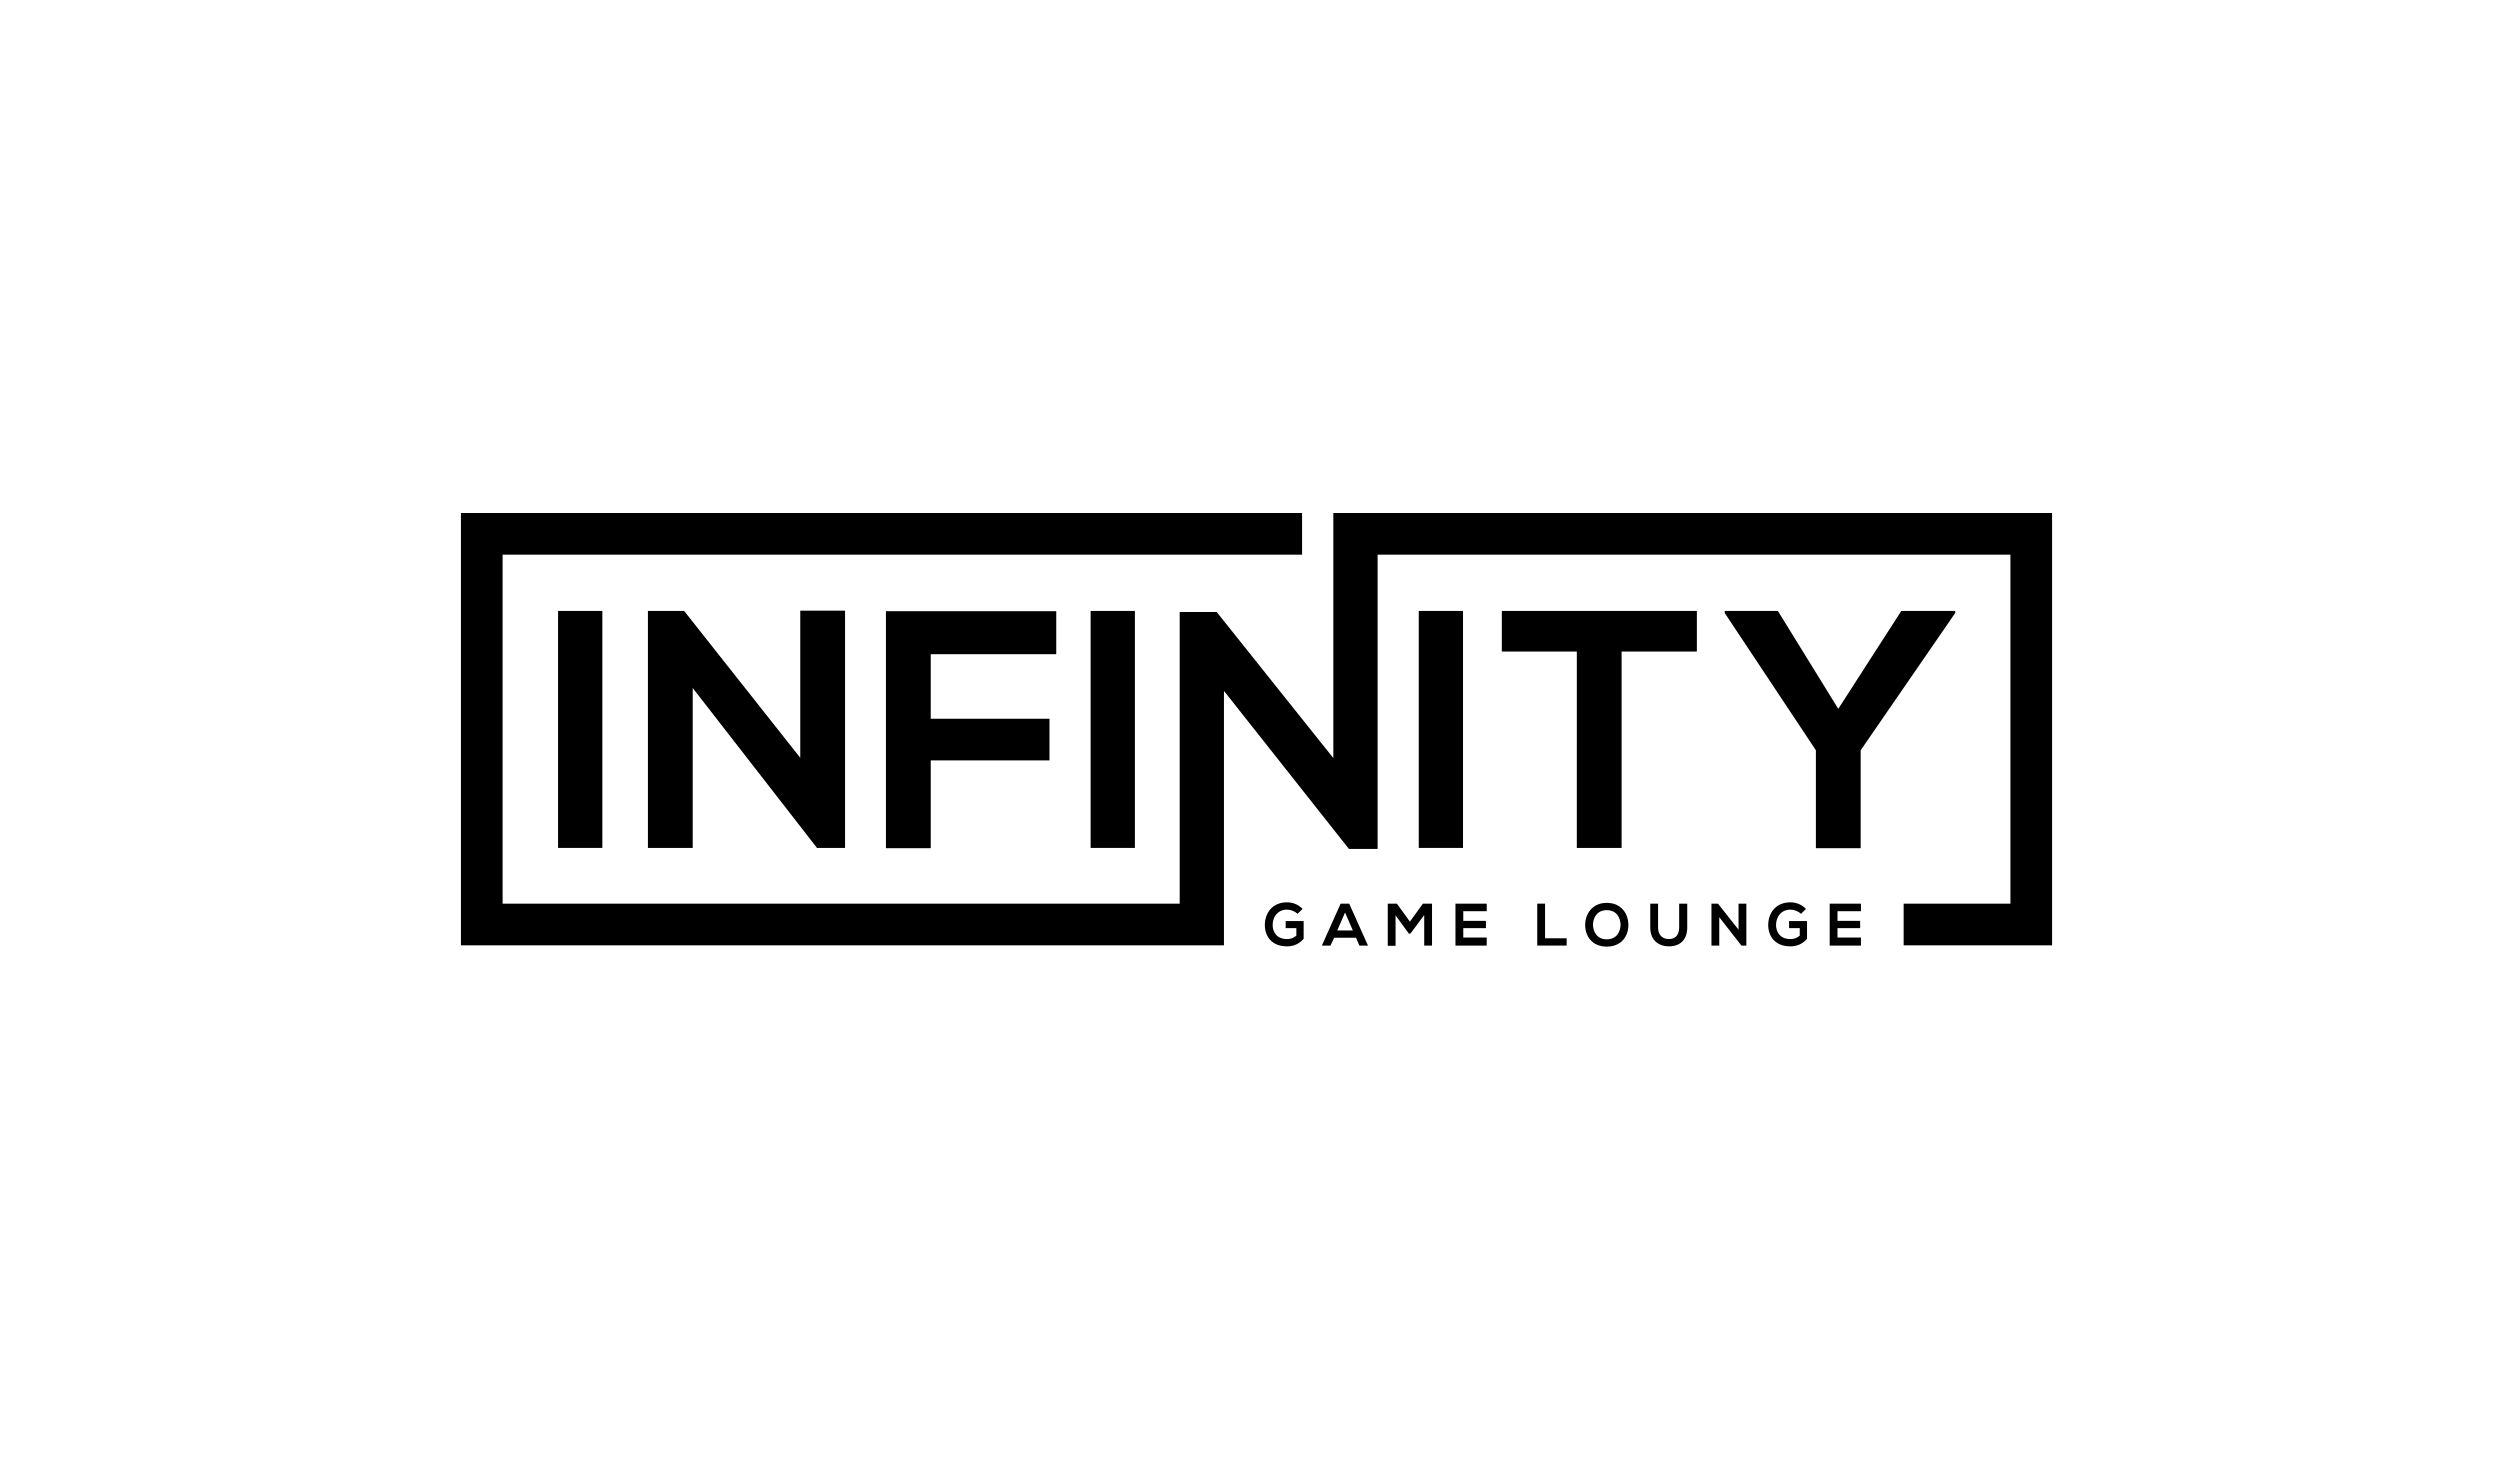 <svg height="560" width="960" xml:space="preserve" style="enable-background:new 0 0 960 560;" viewBox="0 0 960 560" y="0px" x="0px" id="Layer_1" version="1.1" xmlns:xlink="http://www.w3.org/1999/xlink" xmlns="http://www.w3.org/2000/svg">
<g>
	<g>
		<path d="M498.3,350.9c-1.1-1-2.7-1.6-4.1-1.6c-3.4,0-5.5,2.6-5.5,5.9c0,2.6,1.5,5.4,5.5,5.4c1.3,0,2.4-0.3,3.6-1.3v-2.9h-4.1v-2.7    h6.9v6.8c-1.6,1.8-3.6,2.9-6.4,2.9c-6,0-8.5-4-8.5-8.2c0-4.5,2.8-8.7,8.5-8.7c2.2,0,4.3,0.8,6,2.5L498.3,350.9z"></path>
		<path d="M520.7,360.1h-8.4l-1.4,3h-3.3l7.2-16.1h3.3l7.2,16.1h-3.3L520.7,360.1z M516.5,350.4l-3,6.9h6L516.5,350.4z"></path>
		<path d="M546.8,351.5l-5.2,7h-0.6l-5.1-7v11.7h-3V347h3.5l5,6.9l5-6.9h3.5v16.1h-3V351.5z"></path>
		<path d="M570.9,363.1h-12c0-5.4,0-10.7,0-16.1h12v2.9h-9v3.7h8.7v2.8h-8.7v3.6h9V363.1z"></path>
		<path d="M593.3,347v13.3h8.3v2.8h-11.3V347H593.3z"></path>
		<path d="M625.3,355.2c0,4.2-2.6,8.3-8.3,8.3c-5.7,0-8.3-4.1-8.3-8.3c0-4.2,2.7-8.5,8.3-8.5C622.6,346.7,625.3,350.9,625.3,355.2z     M611.7,355.2c0.1,2.6,1.5,5.5,5.3,5.5c3.8,0,5.2-2.9,5.3-5.5c0-2.7-1.5-5.7-5.3-5.7C613.2,349.5,611.7,352.5,611.7,355.2z"></path>
		<path d="M647.9,347v9.2c0,4.8-2.9,7.2-7,7.2c-3.9,0-7.2-2.3-7.2-7.2V347h3v9.2c0,2.9,1.7,4.4,4.2,4.4c2.5,0,3.9-1.7,3.9-4.4V347    H647.9z"></path>
		<path d="M667.6,347h3v16.1h-1.9v0l-8.5-10.9v10.9h-3V347h2.5l7.9,10V347z"></path>
		<path d="M691.6,350.9c-1.1-1-2.7-1.6-4.1-1.6c-3.4,0-5.5,2.6-5.5,5.9c0,2.6,1.5,5.4,5.5,5.4c1.3,0,2.4-0.3,3.6-1.3v-2.9H687v-2.7    h6.9v6.8c-1.6,1.8-3.6,2.9-6.4,2.9c-6,0-8.5-4-8.5-8.2c0-4.5,2.8-8.7,8.5-8.7c2.2,0,4.3,0.8,6,2.5L691.6,350.9z"></path>
		<path d="M714.6,363.1h-12c0-5.4,0-10.7,0-16.1h12v2.9h-9v3.7h8.7v2.8h-8.7v3.6h9V363.1z"></path>
	</g>
	<path d="M214.3,325.6v-91h17v91H214.3z"></path>
	<path d="M307.3,234.5h17.2v91.1h-10.7v0.1l-47.8-61.5v61.4h-17.2v-91h13.9l44.6,56.4V234.5z"></path>
	<path d="M340.2,325.6v-90.9h65.4v16.5h-48.2v24.8H403V292h-45.6v33.7H340.2z"></path>
	<path d="M418.8,325.6v-91h17v91H418.8z"></path>
	<path d="M544.8,325.6v-91h17v91H544.8z"></path>
	<path d="M605.6,250.2h-28.9v-15.6c26.3,0,48.5,0,74.9,0v15.6h-28.9v75.4h-17.2V250.2z"></path>
	<path d="M705.9,272.2l24.2-37.6h20.7v0.8l-36.3,52.7v37.6h-17.2v-37.6l-35-52.7v-0.8h20.4L705.9,272.2z"></path>
	<polygon points="512,197 512,291.1 467.2,235 453,235 453,347 193,347 193,213 500,213 500,197 177,197 177,363 470,363 470,265.3    518,326 529,326 529,213 772,213 772,347 731,347 731,363 788,363 788,197"></polygon>
</g>
</svg>